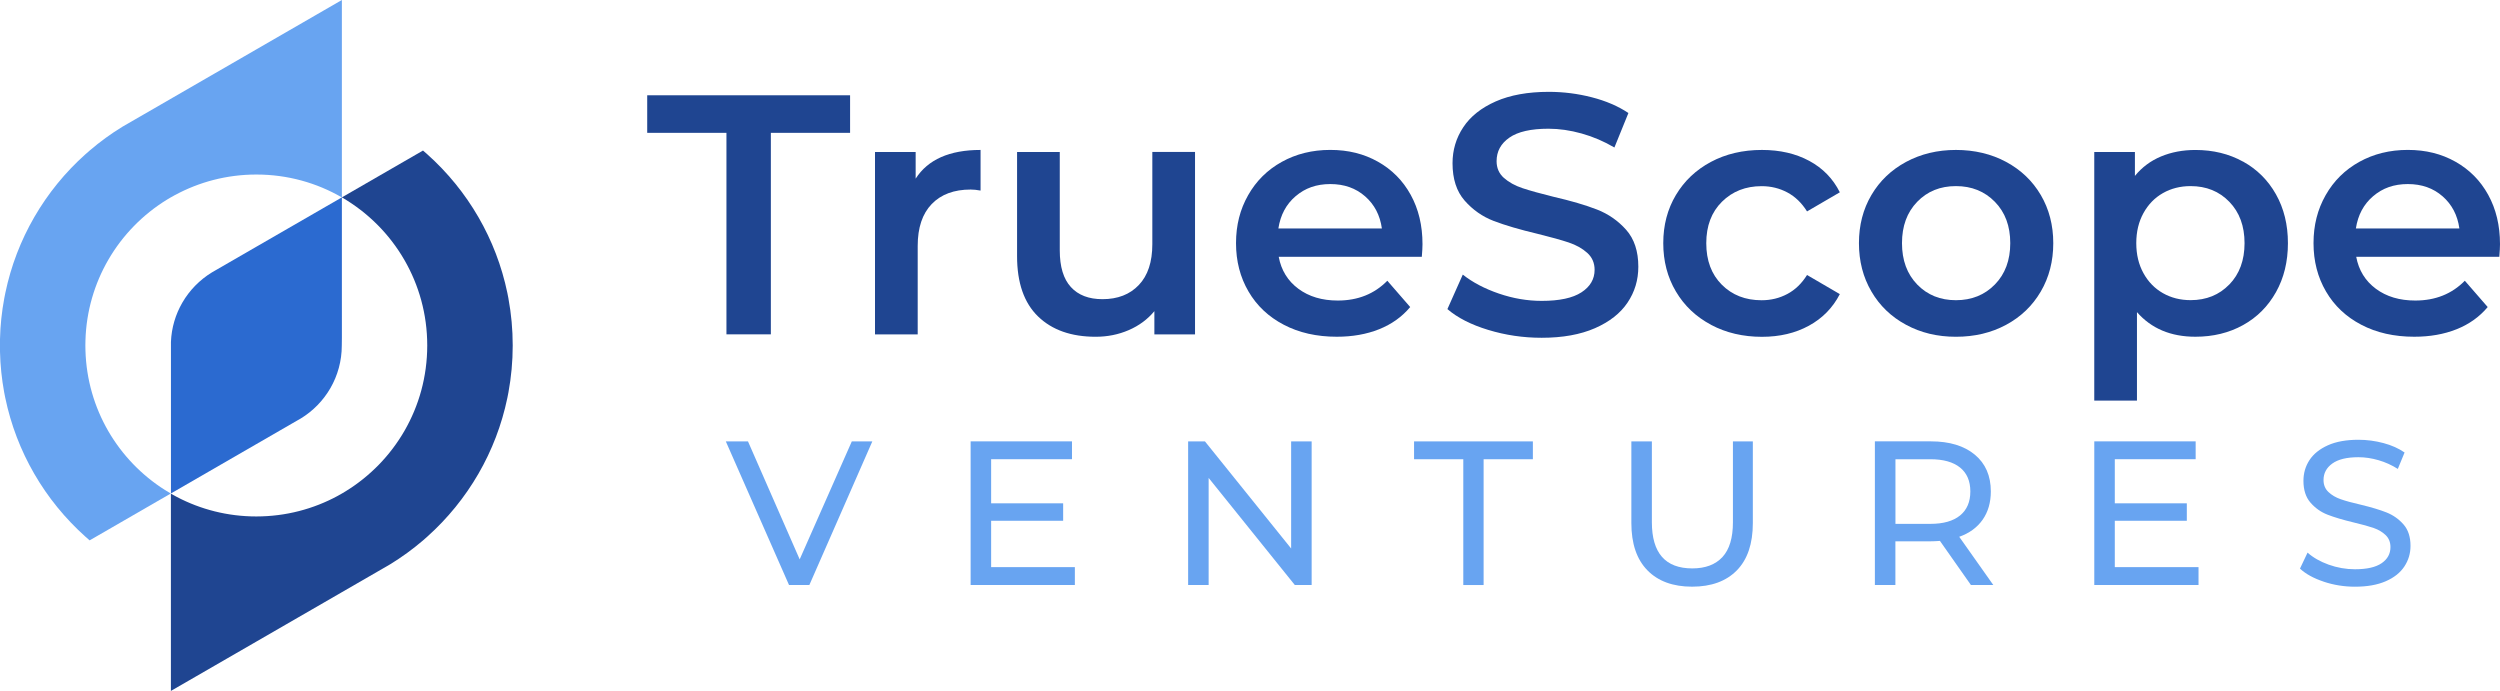 <?xml version="1.0" encoding="UTF-8"?> <svg xmlns="http://www.w3.org/2000/svg" id="uuid-be72413c-3fce-46c2-93f3-7842fdd28c09" viewBox="0 0 880 243.17"><path d="M307.06,155.37l-22.17,50.56h-7.15l-22.25-50.56h7.8l18.2,41.53,18.35-41.53h7.22Z" fill="#68a4f1" stroke-width="0"></path><path d="M378.35,199.64v6.28h-36.69v-50.56h35.68v6.28h-28.46v15.53h25.35v6.14h-25.35v16.32h29.47Z" fill="#68a4f1" stroke-width="0"></path><path d="M461.7,155.37v50.56h-5.92l-30.34-37.7v37.7h-7.22v-50.56h5.92l30.34,37.7v-37.7h7.22Z" fill="#68a4f1" stroke-width="0"></path><path d="M515.08,161.65h-17.33v-6.28h41.82v6.28h-17.34v44.28h-7.15v-44.28Z" fill="#68a4f1" stroke-width="0"></path><path d="M579.87,200.73c-3.76-3.85-5.63-9.39-5.63-16.61v-28.75h7.22v28.46c0,10.83,4.74,16.25,14.23,16.25,4.62,0,8.16-1.34,10.62-4.01,2.46-2.67,3.68-6.75,3.68-12.24v-28.46h7.01v28.75c0,7.27-1.88,12.82-5.63,16.65-3.76,3.83-9.01,5.74-15.75,5.74s-11.99-1.93-15.75-5.78Z" fill="#68a4f1" stroke-width="0"></path><path d="M693.77,205.93l-10.91-15.53c-1.35.1-2.41.14-3.18.14h-12.5v15.38h-7.22v-50.56h19.72c6.55,0,11.7,1.57,15.46,4.69,3.76,3.13,5.63,7.44,5.63,12.93,0,3.9-.96,7.22-2.89,9.97-1.93,2.74-4.67,4.74-8.23,6l11.99,16.97h-7.87ZM689.95,181.44c2.41-1.97,3.61-4.79,3.61-8.45s-1.2-6.46-3.61-8.41c-2.41-1.95-5.9-2.93-10.47-2.93h-12.28v22.75h12.28c4.57,0,8.06-.99,10.47-2.96Z" fill="#68a4f1" stroke-width="0"></path><path d="M773.88,199.64v6.28h-36.69v-50.56h35.68v6.28h-28.46v15.53h25.35v6.14h-25.35v16.32h29.47Z" fill="#68a4f1" stroke-width="0"></path><path d="M817.93,204.74c-3.54-1.18-6.32-2.71-8.34-4.59l2.67-5.63c1.93,1.73,4.39,3.14,7.4,4.23,3.01,1.08,6.1,1.63,9.28,1.63,4.19,0,7.32-.71,9.39-2.13,2.07-1.42,3.11-3.31,3.11-5.67,0-1.73-.57-3.14-1.7-4.23-1.13-1.08-2.53-1.91-4.19-2.49-1.66-.58-4.01-1.23-7.04-1.95-3.8-.91-6.87-1.83-9.21-2.74-2.34-.91-4.33-2.32-6-4.23-1.66-1.9-2.49-4.47-2.49-7.69,0-2.7.71-5.13,2.13-7.3,1.42-2.17,3.58-3.9,6.46-5.2,2.89-1.3,6.48-1.95,10.76-1.95,2.99,0,5.92.39,8.81,1.16,2.89.77,5.37,1.88,7.44,3.32l-2.38,5.78c-2.12-1.35-4.38-2.37-6.79-3.07-2.41-.7-4.77-1.05-7.08-1.05-4.09,0-7.16.75-9.21,2.24-2.05,1.49-3.07,3.42-3.07,5.78,0,1.73.58,3.14,1.73,4.23s2.59,1.93,4.3,2.53c1.71.6,4.03,1.24,6.97,1.91,3.8.92,6.86,1.83,9.17,2.75,2.31.92,4.3,2.31,5.96,4.19,1.66,1.88,2.49,4.41,2.49,7.58,0,2.65-.72,5.07-2.17,7.26-1.44,2.19-3.64,3.93-6.57,5.2-2.94,1.28-6.55,1.91-10.83,1.91-3.8,0-7.48-.59-11.01-1.77Z" fill="#68a4f1" stroke-width="0"></path><path d="M255.71,46.76h-27.89v-13.22h71.41v13.22h-27.89v70.93h-15.63V46.76Z" fill="#1f4591" stroke-width="0"></path><path d="M345.16,52.77v14.31c-1.28-.24-2.45-.36-3.49-.36-5.85,0-10.42,1.7-13.71,5.11-3.29,3.41-4.93,8.32-4.93,14.73v31.14h-15.03V53.5h14.31v9.38c4.33-6.73,11.94-10.1,22.84-10.1Z" fill="#1f4591" stroke-width="0"></path><path d="M420.65,53.5v64.2h-14.31v-8.17c-2.4,2.89-5.41,5.11-9.02,6.67-3.61,1.56-7.49,2.34-11.66,2.34-8.58,0-15.33-2.38-20.26-7.15-4.93-4.77-7.39-11.84-7.39-21.22v-36.67h15.03v34.62c0,5.77,1.3,10.08,3.91,12.92,2.6,2.85,6.31,4.27,11.12,4.27,5.37,0,9.64-1.66,12.8-4.99,3.17-3.32,4.75-8.11,4.75-14.37v-32.46h15.03Z" fill="#1f4591" stroke-width="0"></path><path d="M500.48,90.4h-50.37c.88,4.73,3.19,8.48,6.91,11.24,3.73,2.77,8.35,4.15,13.89,4.15,7.05,0,12.86-2.32,17.43-6.97l8.05,9.26c-2.89,3.45-6.53,6.05-10.94,7.81-4.41,1.76-9.38,2.64-14.91,2.64-7.05,0-13.27-1.4-18.63-4.21-5.37-2.8-9.52-6.71-12.44-11.72-2.93-5.01-4.39-10.68-4.39-17.01s1.42-11.88,4.27-16.89c2.84-5.01,6.79-8.92,11.84-11.72,5.05-2.8,10.74-4.21,17.07-4.21s11.84,1.38,16.77,4.15c4.93,2.77,8.78,6.65,11.54,11.66,2.76,5.01,4.15,10.8,4.15,17.37,0,1.04-.08,2.52-.24,4.45ZM456.06,69.06c-3.33,2.85-5.35,6.63-6.07,11.36h36.43c-.64-4.65-2.61-8.42-5.89-11.3-3.29-2.89-7.37-4.33-12.26-4.33s-8.88,1.42-12.2,4.27Z" fill="#1f4591" stroke-width="0"></path><path d="M523.86,116.13c-6.05-1.84-10.84-4.29-14.37-7.33l5.41-12.14c3.45,2.73,7.67,4.95,12.68,6.67,5.01,1.72,10.04,2.58,15.09,2.58,6.25,0,10.92-1,14-3.01,3.08-2,4.63-4.65,4.63-7.93,0-2.4-.86-4.39-2.58-5.95-1.72-1.56-3.91-2.78-6.55-3.67-2.64-.88-6.25-1.88-10.82-3.01-6.41-1.52-11.6-3.05-15.57-4.57-3.97-1.52-7.37-3.91-10.22-7.15-2.85-3.25-4.27-7.63-4.27-13.16,0-4.65,1.26-8.88,3.79-12.68,2.52-3.81,6.33-6.83,11.42-9.08,5.09-2.24,11.32-3.37,18.69-3.37,5.13,0,10.18.64,15.15,1.92,4.97,1.28,9.26,3.13,12.86,5.53l-4.93,12.14c-3.69-2.16-7.53-3.81-11.54-4.93-4.01-1.12-7.9-1.68-11.66-1.68-6.17,0-10.76,1.04-13.76,3.13-3.01,2.09-4.51,4.85-4.51,8.3,0,2.4.86,4.37,2.58,5.89,1.72,1.52,3.91,2.73,6.55,3.61,2.65.88,6.25,1.88,10.82,3.01,6.25,1.44,11.38,2.95,15.39,4.51,4.01,1.56,7.43,3.95,10.28,7.15,2.84,3.21,4.27,7.53,4.27,12.98,0,4.65-1.26,8.86-3.79,12.62-2.52,3.77-6.35,6.77-11.48,9.02-5.13,2.24-11.38,3.37-18.75,3.37-6.49,0-12.76-.92-18.81-2.77Z" fill="#1f4591" stroke-width="0"></path><path d="M602.3,114.33c-5.29-2.8-9.42-6.71-12.38-11.72-2.97-5.01-4.45-10.68-4.45-17.01s1.48-11.98,4.45-16.95c2.96-4.97,7.07-8.85,12.32-11.66,5.25-2.8,11.24-4.21,17.97-4.21,6.33,0,11.88,1.28,16.65,3.85,4.77,2.57,8.35,6.25,10.76,11.06l-11.54,6.73c-1.85-2.96-4.15-5.19-6.91-6.67-2.76-1.48-5.79-2.22-9.08-2.22-5.61,0-10.26,1.82-13.95,5.47-3.69,3.65-5.53,8.52-5.53,14.61s1.82,10.96,5.47,14.61c3.65,3.65,8.31,5.47,14.01,5.47,3.29,0,6.31-.74,9.08-2.22,2.77-1.48,5.07-3.71,6.91-6.67l11.54,6.73c-2.48,4.81-6.11,8.52-10.88,11.12-4.77,2.61-10.28,3.91-16.53,3.91-6.65,0-12.62-1.4-17.91-4.21Z" fill="#1f4591" stroke-width="0"></path><path d="M670.94,114.33c-5.21-2.8-9.28-6.71-12.2-11.72-2.93-5.01-4.39-10.68-4.39-17.01s1.46-11.98,4.39-16.95c2.92-4.97,6.99-8.85,12.2-11.66,5.21-2.8,11.06-4.21,17.55-4.21s12.46,1.4,17.67,4.21c5.21,2.81,9.28,6.69,12.2,11.66,2.92,4.97,4.39,10.62,4.39,16.95s-1.46,12-4.39,17.01c-2.93,5.01-6.99,8.92-12.2,11.72-5.21,2.81-11.1,4.21-17.67,4.21s-12.34-1.4-17.55-4.21ZM702.2,100.14c3.61-3.69,5.41-8.54,5.41-14.55s-1.8-10.86-5.41-14.55c-3.61-3.69-8.17-5.53-13.71-5.53s-10.08,1.84-13.64,5.53c-3.57,3.69-5.35,8.54-5.35,14.55s1.78,10.86,5.35,14.55c3.57,3.69,8.12,5.53,13.64,5.53s10.1-1.84,13.71-5.53Z" fill="#1f4591" stroke-width="0"></path><path d="M789.54,56.86c4.93,2.73,8.8,6.57,11.6,11.54,2.8,4.97,4.21,10.7,4.21,17.19s-1.4,12.24-4.21,17.25c-2.81,5.01-6.67,8.88-11.6,11.6-4.93,2.73-10.52,4.09-16.77,4.09-8.66,0-15.51-2.89-20.56-8.66v31.14h-15.03V53.5h14.31v8.42c2.48-3.04,5.55-5.33,9.2-6.85,3.65-1.52,7.67-2.28,12.08-2.28,6.25,0,11.84,1.36,16.77,4.09ZM784.73,100.14c3.57-3.69,5.35-8.54,5.35-14.55s-1.78-10.86-5.35-14.55c-3.57-3.69-8.11-5.53-13.64-5.53-3.61,0-6.85.82-9.74,2.46-2.89,1.64-5.17,3.99-6.85,7.03-1.68,3.05-2.53,6.57-2.53,10.58s.84,7.53,2.53,10.58c1.68,3.05,3.97,5.39,6.85,7.03,2.89,1.64,6.13,2.46,9.74,2.46,5.53,0,10.08-1.84,13.64-5.53Z" fill="#1f4591" stroke-width="0"></path><path d="M879.76,90.4h-50.37c.88,4.73,3.19,8.48,6.91,11.24,3.73,2.77,8.35,4.15,13.89,4.15,7.05,0,12.86-2.32,17.43-6.97l8.05,9.26c-2.89,3.45-6.53,6.05-10.94,7.81-4.41,1.76-9.38,2.64-14.91,2.64-7.05,0-13.27-1.4-18.63-4.21-5.37-2.8-9.52-6.71-12.44-11.72-2.93-5.01-4.39-10.68-4.39-17.01s1.42-11.88,4.27-16.89c2.84-5.01,6.79-8.92,11.84-11.72,5.05-2.8,10.74-4.21,17.07-4.21s11.84,1.38,16.77,4.15c4.93,2.77,8.78,6.65,11.54,11.66,2.76,5.01,4.15,10.8,4.15,17.37,0,1.04-.08,2.52-.24,4.45ZM835.34,69.06c-3.33,2.85-5.35,6.63-6.07,11.36h36.43c-.64-4.65-2.61-8.42-5.89-11.3-3.29-2.89-7.37-4.33-12.26-4.33s-8.88,1.42-12.2,4.27Z" fill="#1f4591" stroke-width="0"></path><path d="M178.98,105.1c-.12-.67-.25-1.33-.39-1.99-1.98-9.52-5.45-18.49-10.17-26.65-4.8-8.31-10.89-15.77-17.99-22.13-.5-.45-1.01-.9-1.53-1.34l-28.56,16.49h0c9.13,5.29,16.74,12.9,22.01,22.03,5.11,8.84,8.04,19.11,8.04,30.06l.03.02h0s-.03.02-.03.02c0,10.96-2.92,21.23-8.03,30.07-5.02,8.69-12.15,16.01-20.69,21.25-.44.27-.88.53-1.32.79,0,0-.02,0-.02.01-.47.27-.94.54-1.42.8-.01,0-.02.01-.03.02-8.51,4.61-18.26,7.23-28.63,7.24h-.03c-10.09,0-19.6-2.48-27.95-6.86-.71-.37-1.41-.76-2.11-1.16v64.42s0,5.01,0,5.01l6.22-3.59,23.87-13.78,30.08-17.37,12.85-7.42,4.18-2.42c4.08-2.5,7.94-5.31,11.55-8.4.51-.43,1.01-.87,1.5-1.32,7.11-6.37,13.2-13.84,18.01-22.16,4.72-8.16,8.19-17.14,10.17-26.66.14-.66.27-1.32.39-1.99.98-5.34,1.5-10.85,1.5-16.47,0-5.64-.51-11.15-1.5-16.5Z" fill="#1f4591" stroke-width="0"></path><path d="M120.33,69.48l-30.08,17.36-14.37,8.3s-.02,0-.03.02l-1.23.71s-.03.02-.05.03c-4.29,2.62-7.87,6.28-10.39,10.63-2.37,4.09-3.81,8.8-4.01,13.83v18.59s0,0,0,0v34.74s30.08-17.37,30.08-17.37l14.32-8.27s.02,0,.02-.01l1.24-.71s.04-.02.05-.03c4.31-2.62,7.89-6.3,10.42-10.67,2.55-4.42,4.01-9.55,4.01-15.02.08.06,0-17.39.03-17.39v-34.73s0,0,0,0Z" fill="#2b6ad0" stroke-width="0"></path><path d="M114.07,3.62l-23.81,13.75-47.12,27.21c-4.08,2.49-7.94,5.3-11.55,8.39-.5.43-1,.87-1.5,1.31-7.12,6.36-13.22,13.84-18.03,22.16-4.73,8.18-8.21,17.16-10.19,26.71-.13.64-.26,1.28-.38,1.93C.62,109.74.11,114.53,0,119.42v4.37c.11,4.88.62,9.66,1.47,14.31.12.64.24,1.28.38,1.92,1.98,9.55,5.46,18.54,10.19,26.72,4.81,8.33,10.92,15.81,18.04,22.18.49.44.98.87,1.47,1.29l28.56-16.49c-.69-.4-1.38-.81-2.05-1.24-8.22-5.2-15.09-12.34-19.97-20.78-4.84-8.38-7.72-18.04-8.01-28.35-.02-.58-.03-1.16-.03-1.75h0v-.03c0-.57,0-1.15.03-1.72.29-10.32,3.18-19.99,8.03-28.37,5.03-8.69,12.16-15.99,20.71-21.23.44-.27.88-.53,1.33-.79,0,0,.01,0,.02,0,.45-.26.9-.51,1.35-.76,0,0,0,0,.02,0,8.53-4.63,18.3-7.26,28.69-7.26h.03c10.96,0,21.23,2.93,30.08,8.05h0s0-64.43,0-64.43V0l-6.27,3.62Z" fill="#68a4f1" stroke-width="0"></path></svg> 